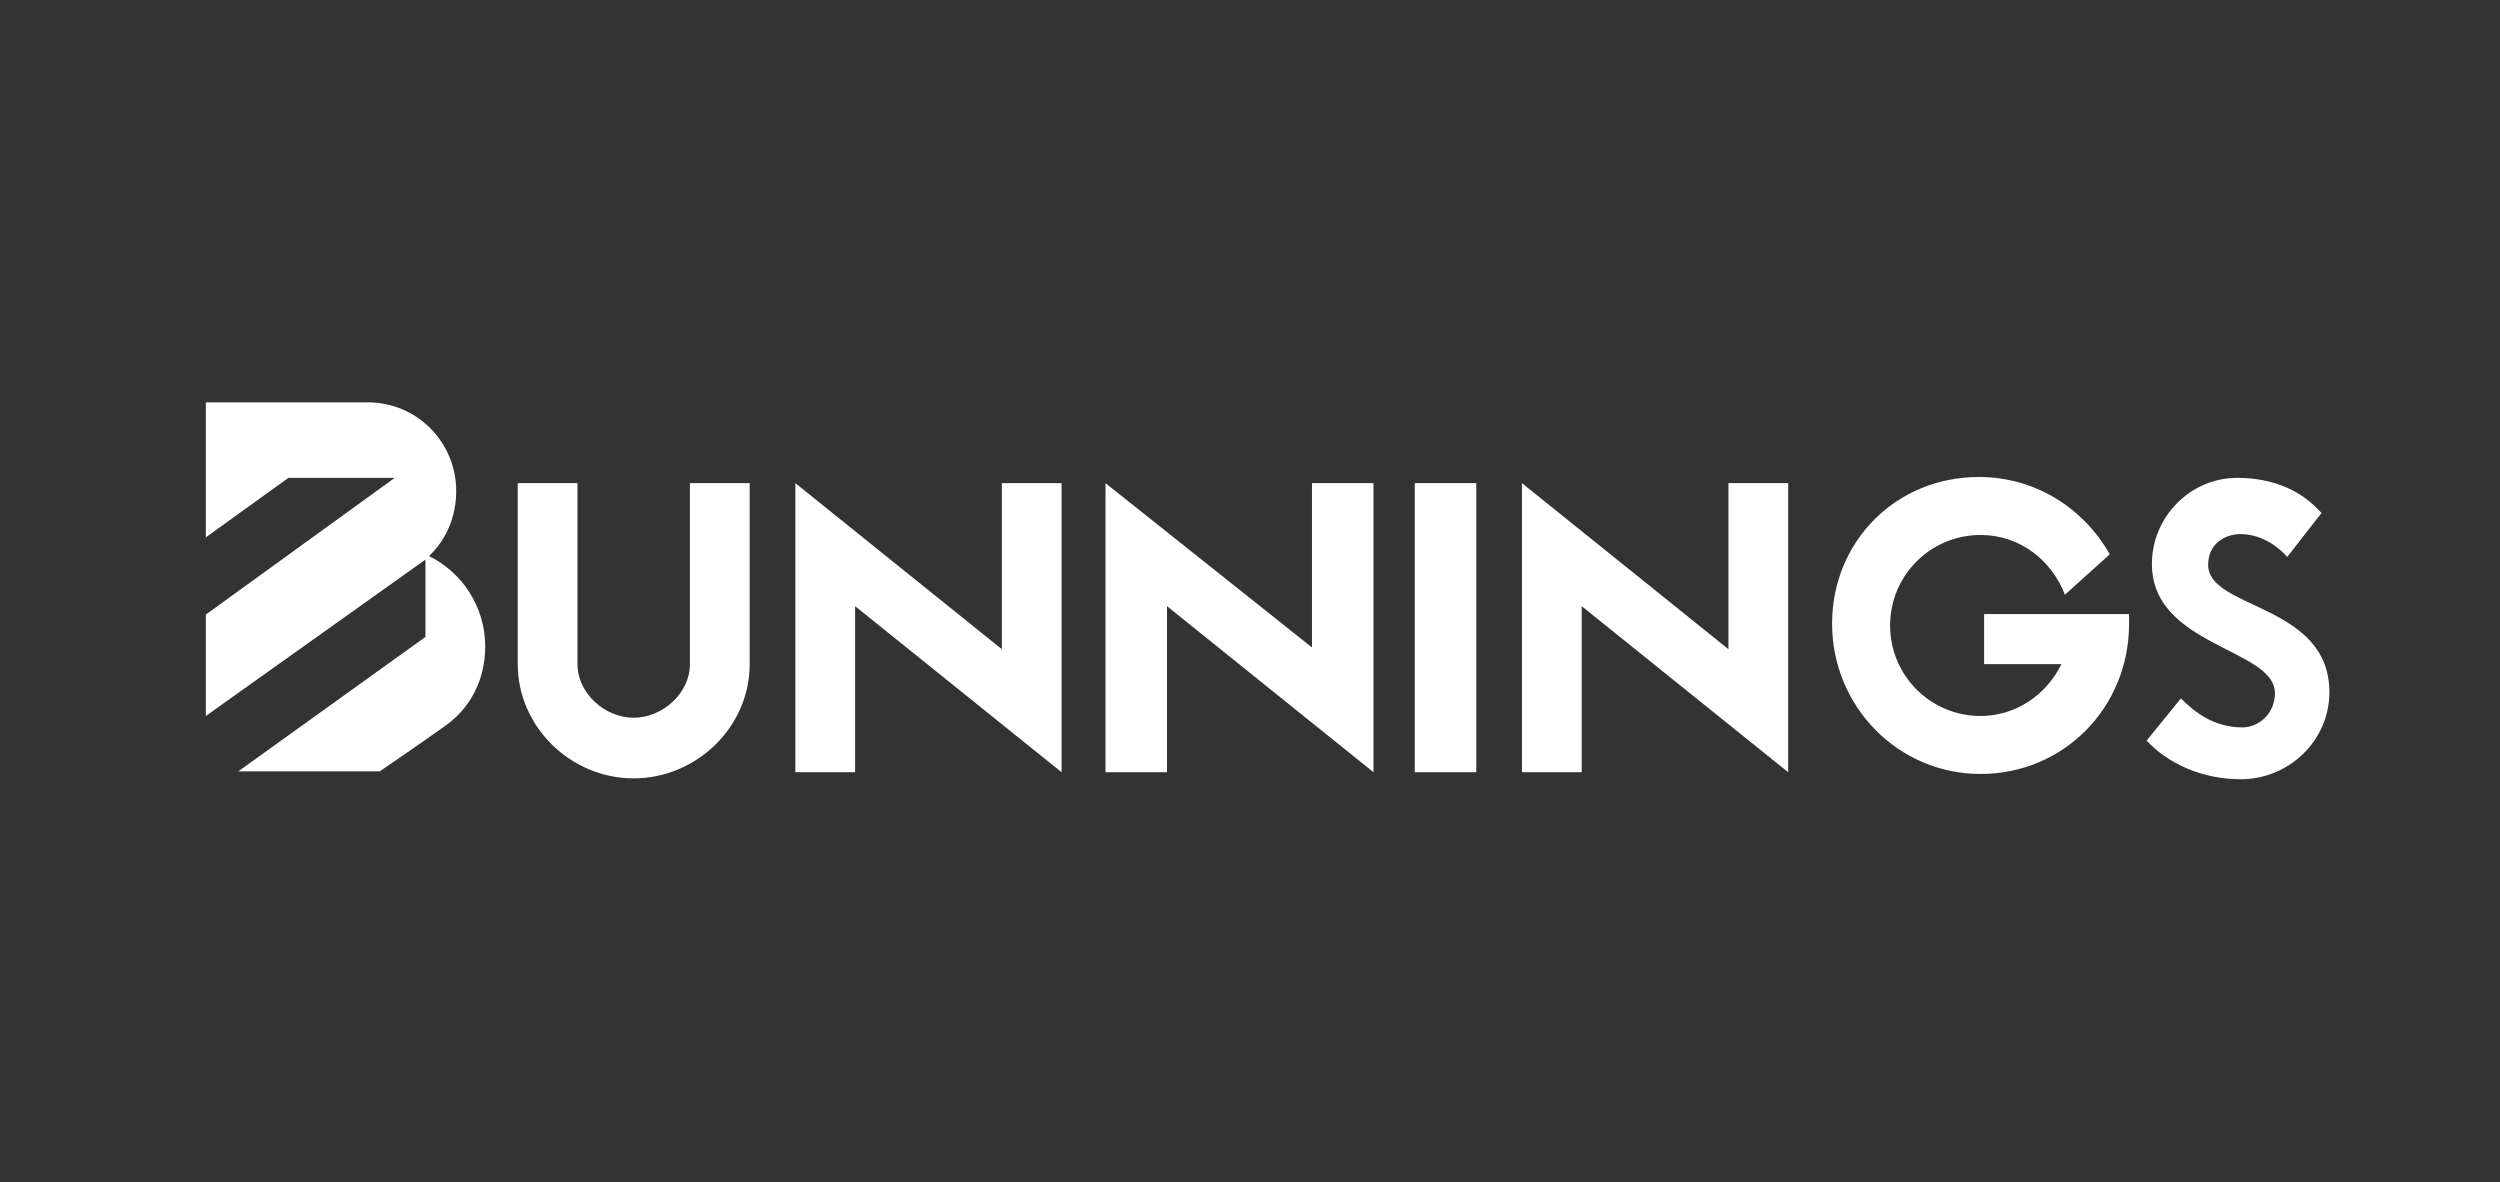 <svg width="148" height="70" viewBox="0 0 148 70" fill="none" xmlns="http://www.w3.org/2000/svg">
<rect x="0" y="0" width="148" height="70" fill="#333333" stroke="none"/>
<g clip-path="url(#clip0_273_6)">
<path d="M132.439 28.29C134.623 28.29 136.288 29.071 137.432 30.371L135.404 32.971C134.623 32.087 133.583 31.619 132.647 31.619C131.711 31.619 130.722 32.191 130.722 33.439C130.722 36.092 137.9 35.728 137.9 40.981C137.9 43.842 135.508 46.131 132.647 46.131C130.358 46.131 128.33 45.195 127.081 43.843L129.11 41.346C129.89 42.126 131.035 43.062 132.751 43.062C133.687 43.062 134.675 42.281 134.675 41.033C134.674 38.381 127.394 38.276 127.394 33.388C127.394 30.579 129.682 28.29 132.439 28.29ZM34.186 39.317C34.186 41.034 35.799 42.49 37.515 42.49C39.231 42.49 40.844 41.034 40.844 39.317V28.602H44.381V39.317C44.381 43.062 41.208 46.079 37.515 46.079C33.77 46.079 30.65 43.01 30.65 39.317V28.602H34.186V39.317ZM117.147 28.238C120.476 28.238 123.336 30.059 124.897 32.815L122.244 35.208C121.464 33.179 119.592 31.671 117.251 31.671C114.287 31.671 111.894 34.064 111.894 37.028C111.894 39.993 114.287 42.386 117.251 42.386C119.332 42.385 121.152 41.138 122.036 39.317H117.459V36.352H126.041V36.925C126.041 41.918 122.14 45.819 117.251 45.819C112.362 45.819 108.46 41.814 108.46 36.925C108.46 32.035 112.258 28.238 117.147 28.238ZM62.845 45.715L50.622 35.885V45.715H47.085V28.602L59.309 38.432V28.602H62.845V45.715ZM81.31 45.715L69.087 35.885V45.715H65.446V28.602L77.669 38.329V28.602H81.31V45.715ZM87.396 45.715H83.754V28.602H87.396V45.715ZM105.86 45.715L93.637 35.885V45.715H90.1V28.602L102.324 38.432V28.602H105.86V45.715ZM21.755 23.817C24.72 23.817 27.008 26.21 27.008 29.07C27.008 30.578 26.436 31.931 25.396 32.92C27.32 33.856 28.725 35.885 28.725 38.277C28.725 40.306 27.788 42.022 26.228 43.062C25.291 43.739 22.483 45.663 22.483 45.663H14.109L25.188 37.705V33.128L12.185 42.386V36.383L23.367 28.29H17.073L12.185 31.812V23.817H21.755Z" fill="white"/>
</g>
<defs>
<clipPath id="clip0_273_6">
<rect width="127.9" height="22.366" fill="white" transform="translate(10 23.817)"/>
</clipPath>
</defs>
</svg>
